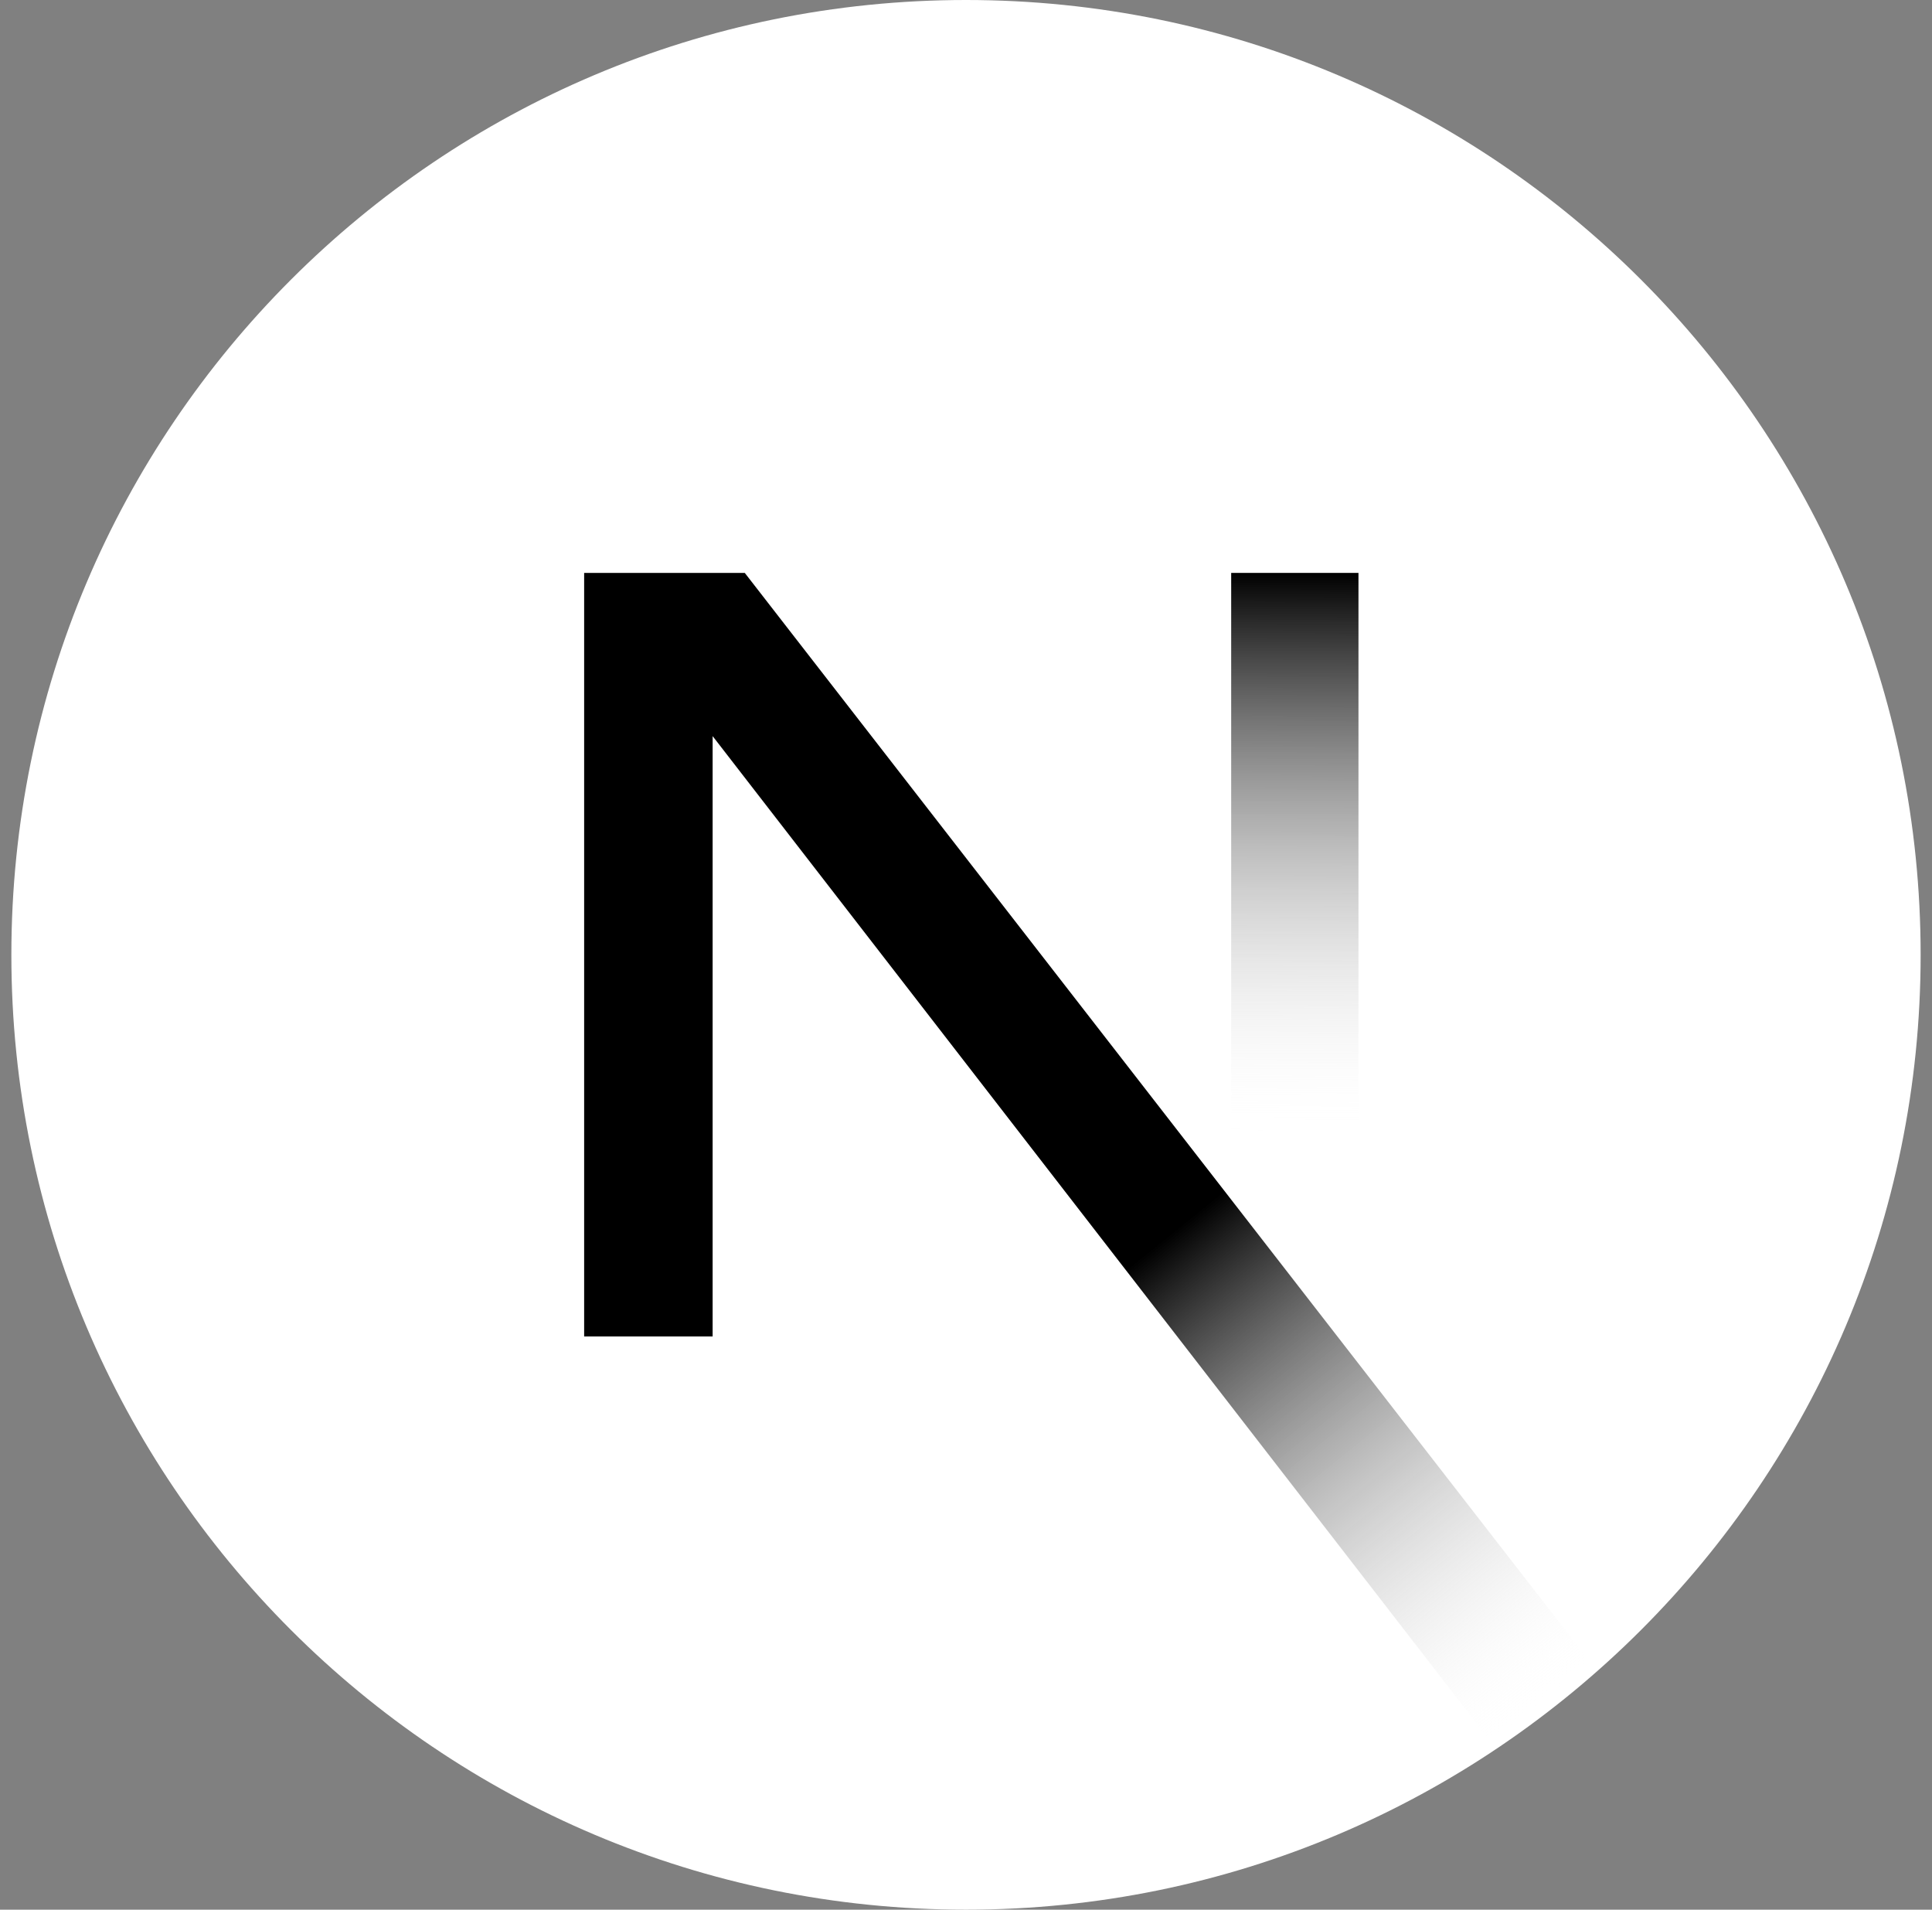 <svg width="85" height="84" viewBox="0 0 85 84" fill="none" xmlns="http://www.w3.org/2000/svg">
<rect x="0" y="0" width="85" height="84" fill="#808080" stroke="none"/>
<path d="M42.5 84C65.696 84 84.5 65.196 84.5 42C84.5 18.804 65.696 0 42.5 0C19.304 0 0.5 18.804 0.5 42C0.5 65.196 19.304 84 42.5 84Z" fill="white"/>
<path d="M70.271 73.51L32.767 25.2H25.7V58.786H31.353V32.379L65.833 76.928C67.389 75.886 68.871 74.744 70.271 73.51Z" fill="url(#paint0_linear_6538_313)"/>
<path d="M59.767 25.2H54.167V58.8H59.767V25.2Z" fill="url(#paint1_linear_6538_313)"/>
<defs>
<linearGradient id="paint0_linear_6538_313" x1="51.367" y1="54.367" x2="67.933" y2="74.9" gradientUnits="userSpaceOnUse">
<stop/>
<stop offset="1" stop-color="white" stop-opacity="0"/>
</linearGradient>
<linearGradient id="paint1_linear_6538_313" x1="56.967" y1="25.2" x2="56.873" y2="49.875" gradientUnits="userSpaceOnUse">
<stop/>
<stop offset="1" stop-color="white" stop-opacity="0"/>
</linearGradient>
</defs>
</svg>
